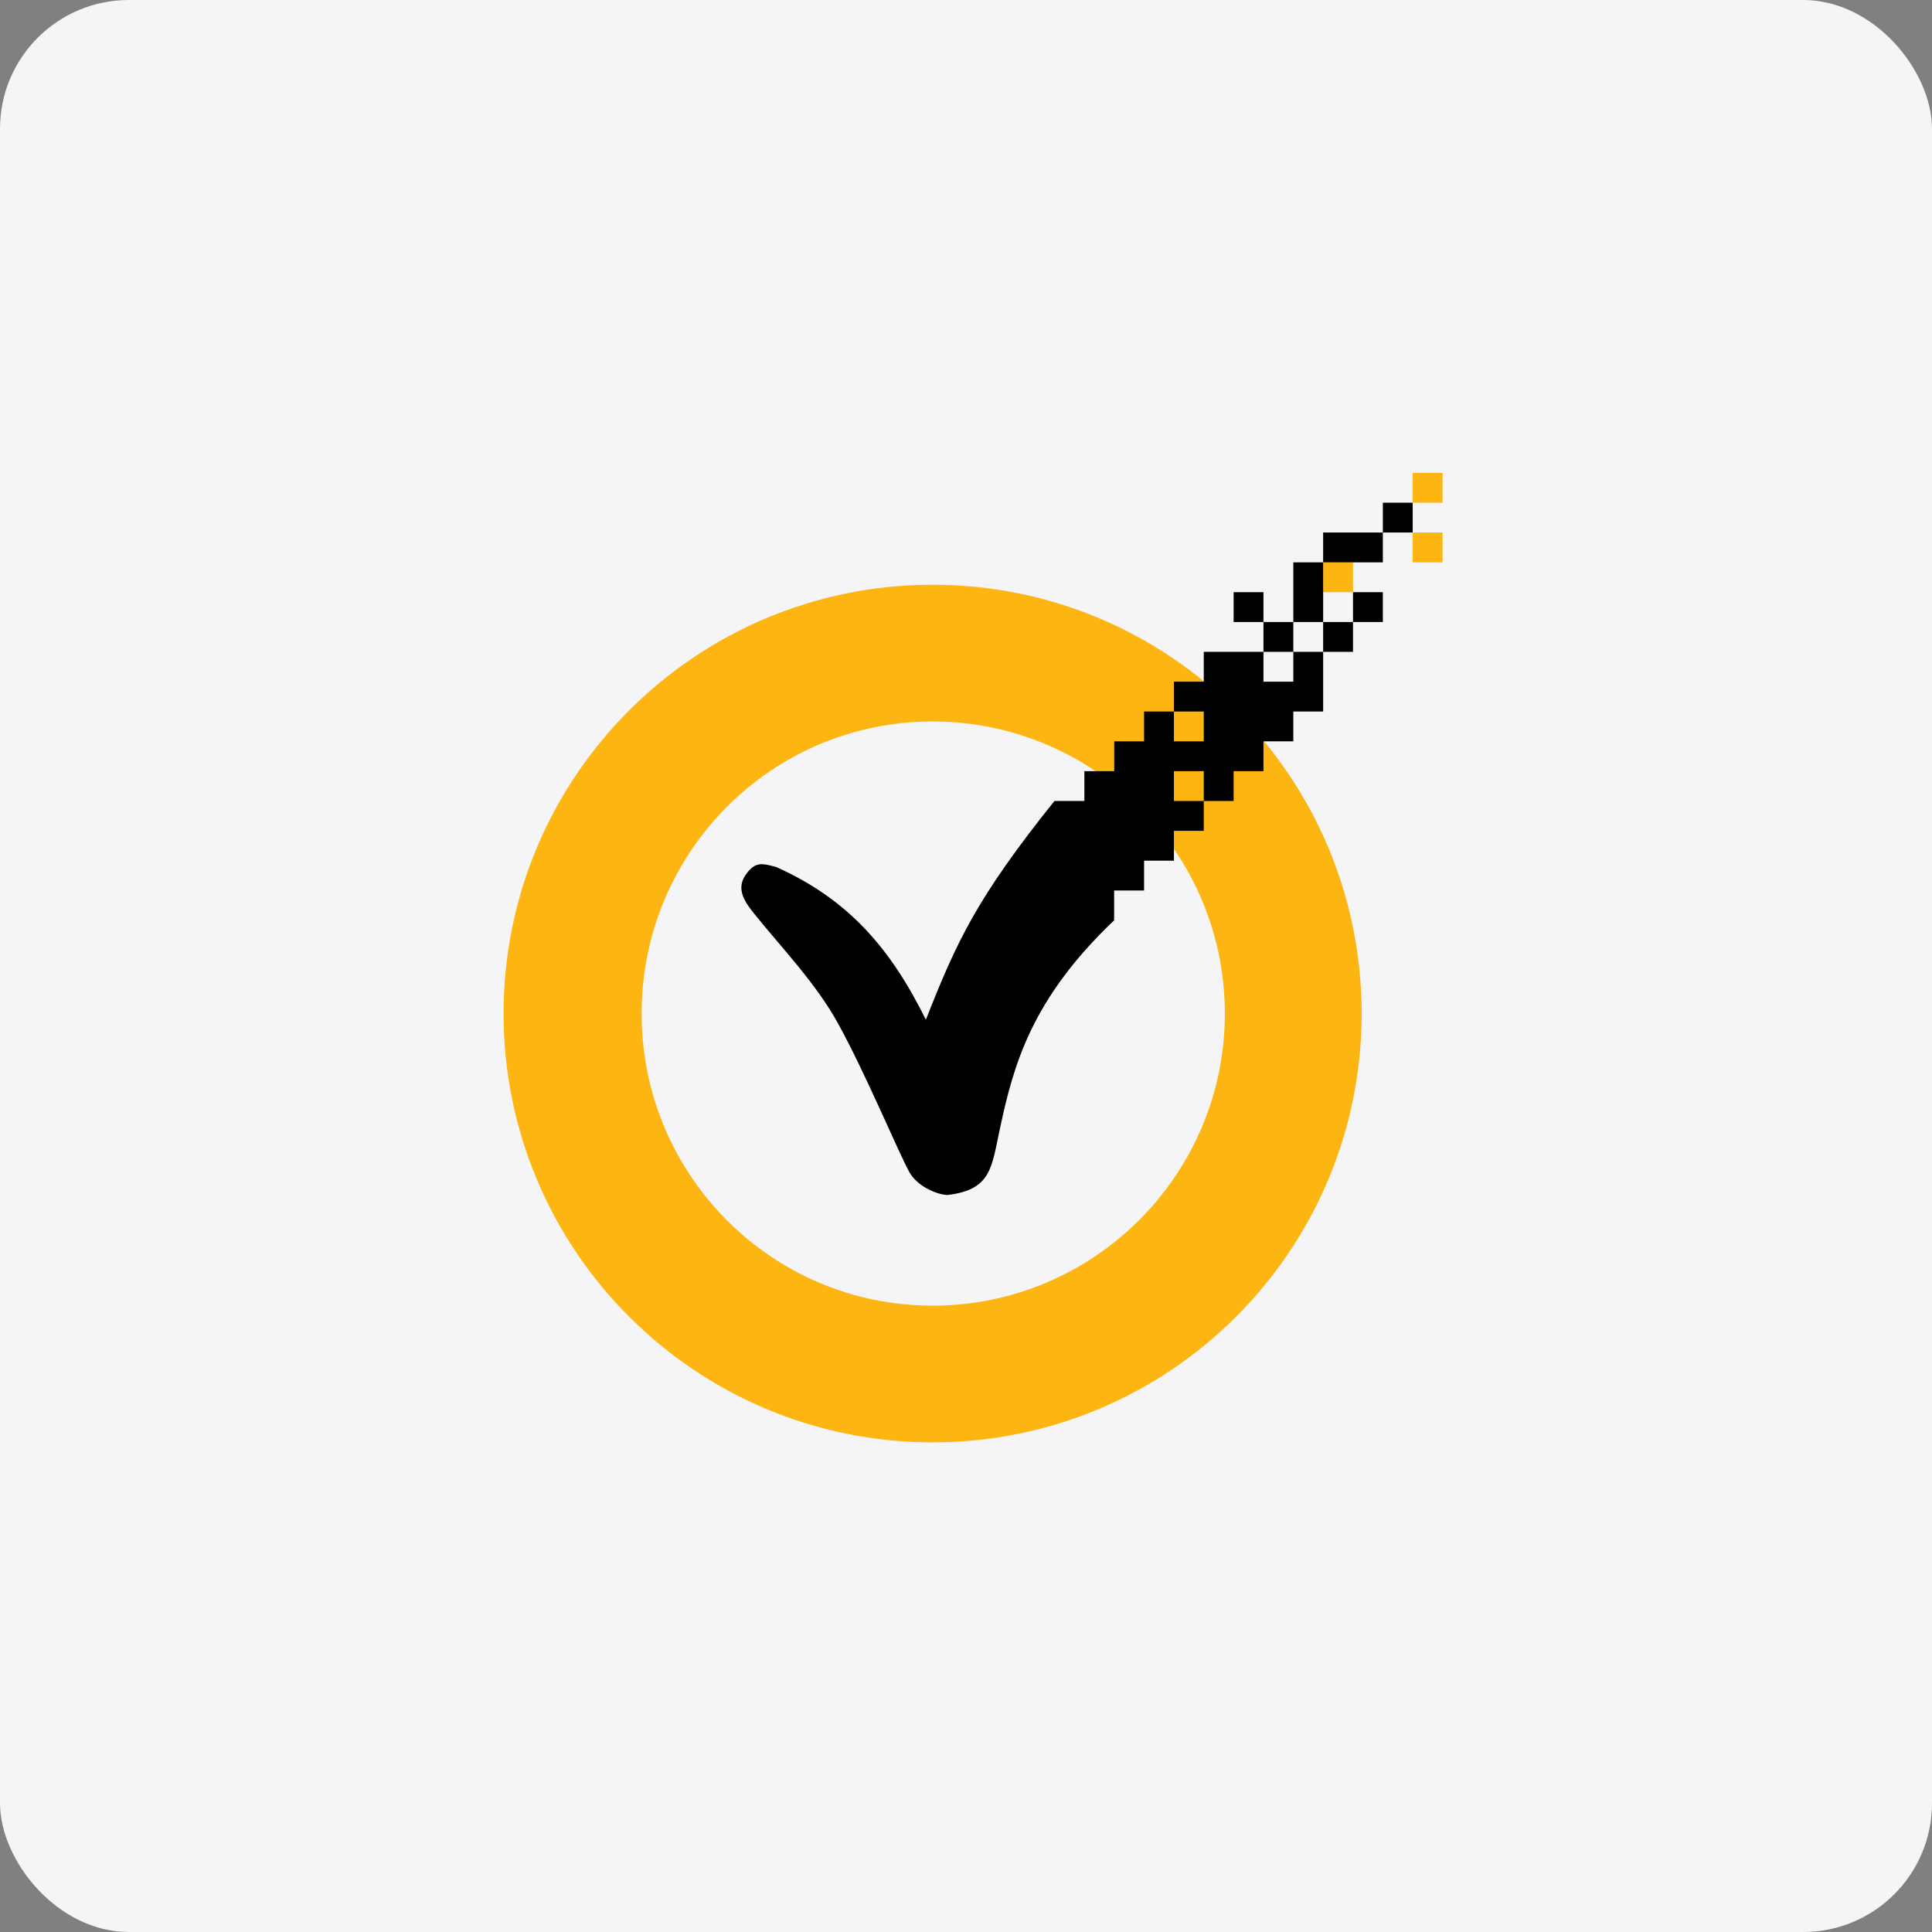 <svg xmlns="http://www.w3.org/2000/svg" width="150" height="150" viewBox="0 0 150 150" fill="none"><rect x="0" y="0" width="150" height="150" fill="#808080" stroke="none"/><rect width="150" height="150" rx="10" fill="#F5F5F7"></rect><path d="M109.682 36.713V39.029H111.999V36.713H109.682ZM109.682 41.345V43.661H111.999V41.345H109.682ZM102.73 43.661V45.977H105.048V43.661H102.73Z" fill="#FDB511"></path><path d="M72.408 45.399C54.008 45.399 39.098 60.302 39.098 78.692C39.098 97.082 54.008 111.985 72.408 111.985C90.808 111.985 105.718 97.082 105.718 78.692C105.718 60.302 90.808 45.399 72.408 45.399ZM72.408 56.015C84.927 56.015 95.097 66.18 95.097 78.692C95.097 91.205 84.927 101.37 72.408 101.37C59.889 101.37 49.815 91.205 49.815 78.692C49.815 66.18 59.889 56.015 72.408 56.015Z" fill="#FDB511"></path><path d="M81.866 62.188C75.818 69.744 74.293 73.061 71.884 79.17C69.15 73.644 65.887 69.829 60.239 67.303C59.169 67.03 58.642 66.872 57.921 67.882C57.2 68.892 57.638 69.801 58.501 70.874C60.763 73.683 63.304 76.279 65.066 79.462C67.132 83.194 69.704 89.344 70.57 90.946C71.258 92.219 72.925 92.779 73.563 92.779C76.981 92.375 76.982 90.638 77.634 87.627C78.691 82.69 80.059 77.585 86.501 71.453V62.188H81.866Z" fill="black"></path><path d="M107.364 39.029V41.345H109.681V39.029H107.364ZM107.364 41.345H102.729V43.661H107.364V41.345ZM102.729 43.661H100.412V48.293H102.729V43.661ZM102.729 48.293V50.609H105.047V48.293H102.729ZM105.047 48.293H107.364V45.977H105.047V48.293ZM102.729 50.609H100.412V52.925H98.095V50.609H93.46V52.925H91.143V55.242H93.46V57.557H91.143V55.242H88.826V57.557H86.509V59.874H84.191V69.138H88.826V66.822H91.143V64.506H93.46V62.19H91.143V59.874H93.46V62.19H95.778V59.874H98.095V57.557H100.412V55.242H102.729V50.609ZM98.095 50.609H100.412V48.293H98.095V50.609ZM98.095 48.293V45.977H95.778V48.293H98.095Z" fill="black"></path></svg> 